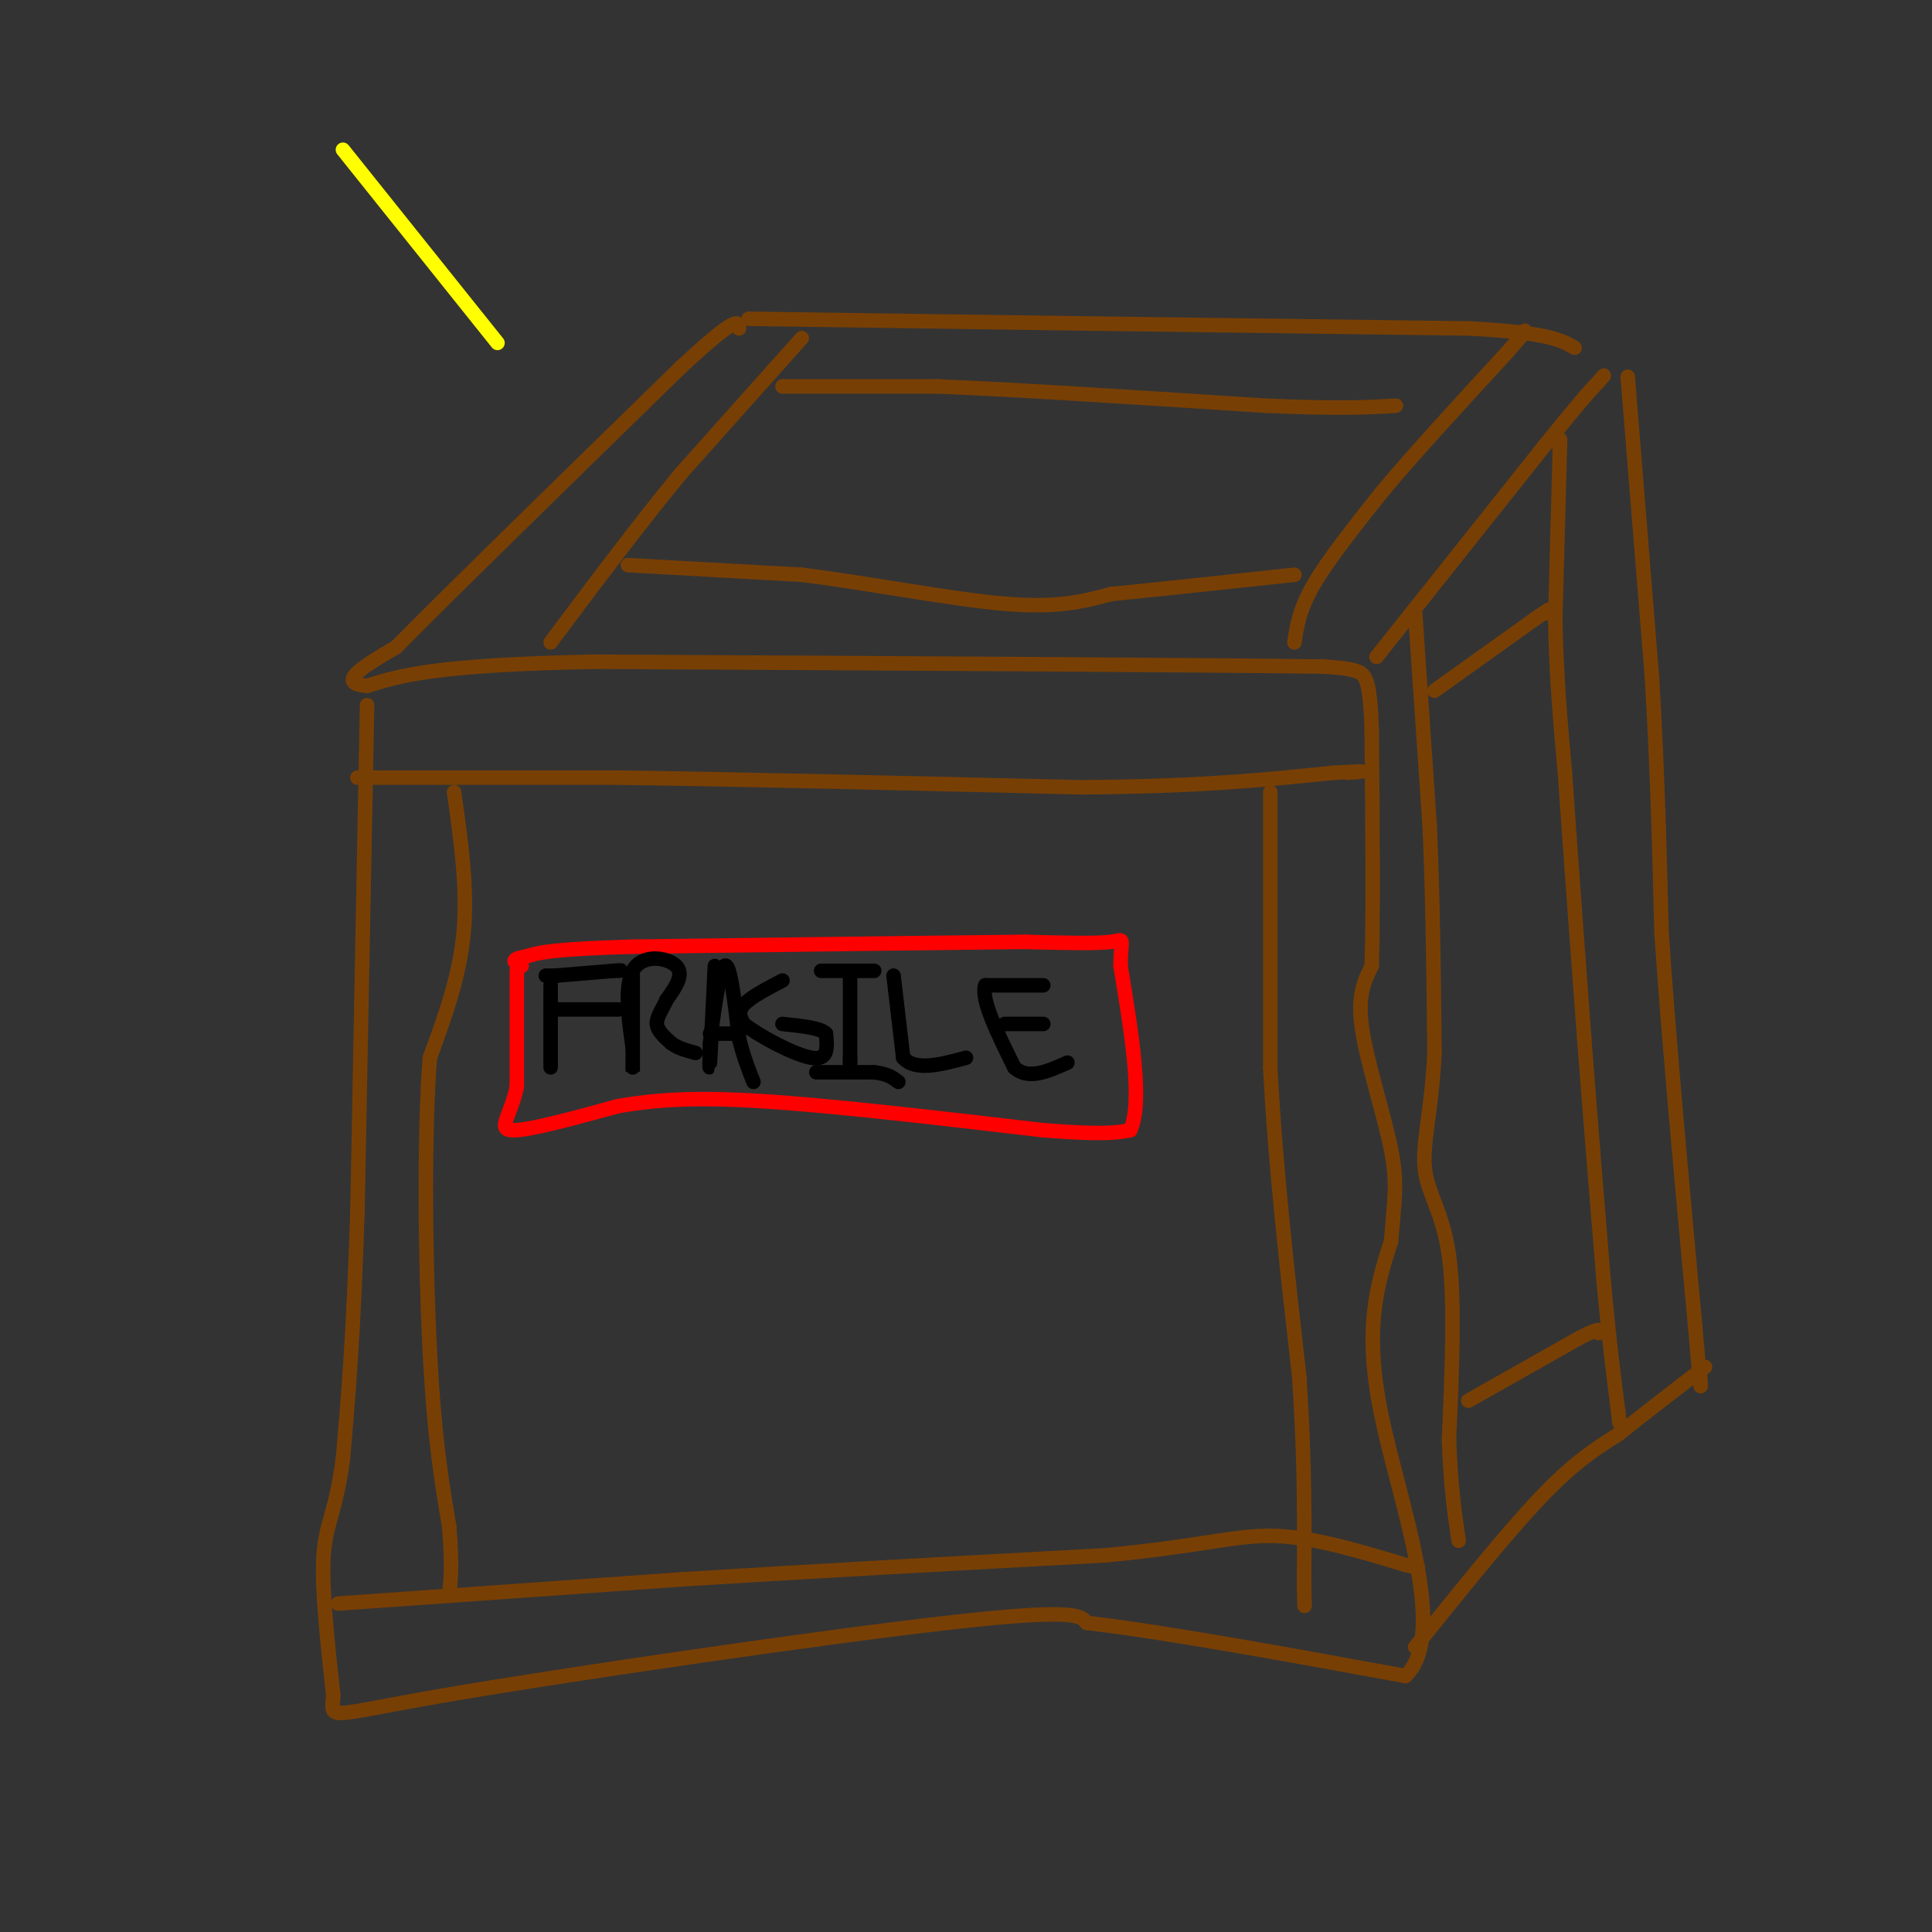 <svg viewBox='0 0 400 400' version='1.1' xmlns='http://www.w3.org/2000/svg' xmlns:xlink='http://www.w3.org/1999/xlink'><rect x="0" y="0" width="400" height="400" fill="#333333" stroke="none"/><g fill='none' stroke='rgb(120,63,4)' stroke-width='3' stroke-linecap='round' stroke-linejoin='round'><path d='M76,146c0.000,0.000 -2.000,105.000 -2,105'/><path d='M74,251c-0.833,26.000 -1.917,38.500 -3,51'/><path d='M71,302c-1.444,11.089 -3.556,13.311 -4,20c-0.444,6.689 0.778,17.844 2,29'/><path d='M69,351c-0.333,5.381 -2.167,4.333 23,0c25.167,-4.333 77.333,-11.952 104,-15c26.667,-3.048 27.833,-1.524 29,0'/><path d='M225,336c15.833,1.833 40.917,6.417 66,11'/><path d='M291,347c9.067,-8.689 -1.267,-35.911 -5,-54c-3.733,-18.089 -0.867,-27.044 2,-36'/><path d='M288,257c0.690,-8.536 1.417,-11.875 0,-19c-1.417,-7.125 -4.976,-18.036 -6,-25c-1.024,-6.964 0.488,-9.982 2,-13'/><path d='M284,200c0.333,-10.333 0.167,-29.667 0,-49'/><path d='M284,151c-0.356,-10.244 -1.244,-11.356 -3,-12c-1.756,-0.644 -4.378,-0.822 -7,-1'/><path d='M274,138c-26.333,-0.333 -88.667,-0.667 -151,-1'/><path d='M123,137c-33.000,0.667 -40.000,2.833 -47,5'/><path d='M76,142c-6.833,-0.500 -0.417,-4.250 6,-8'/><path d='M82,134c10.833,-11.000 34.917,-34.500 59,-58'/><path d='M141,76c11.833,-11.000 11.917,-9.500 12,-8'/><path d='M285,136c0.000,0.000 35.000,-44.000 35,-44'/><path d='M320,92c7.667,-9.500 9.333,-11.250 11,-13'/><path d='M331,79c1.833,-2.167 0.917,-1.083 0,0'/><path d='M155,66c0.000,0.000 72.000,1.000 72,1'/><path d='M227,67c24.833,0.333 50.917,0.667 77,1'/><path d='M304,68c16.500,0.833 19.250,2.417 22,4'/><path d='M293,341c9.500,-11.833 19.000,-23.667 26,-31c7.000,-7.333 11.500,-10.167 16,-13'/><path d='M335,297c5.667,-4.500 11.833,-9.250 18,-14'/><path d='M337,78c0.000,0.000 5.000,62.000 5,62'/><path d='M342,140c1.167,19.167 1.583,36.083 2,53'/><path d='M344,193c1.500,22.500 4.250,52.250 7,82'/><path d='M351,275c1.333,15.333 1.167,12.667 1,10'/><path d='M268,133c0.500,-3.417 1.000,-6.833 4,-12c3.000,-5.167 8.500,-12.083 14,-19'/><path d='M286,102c6.667,-8.000 16.333,-18.500 26,-29'/><path d='M312,73c4.833,-5.500 3.917,-4.750 3,-4'/><path d='M166,70c0.000,0.000 -25.000,28.000 -25,28'/><path d='M141,98c-8.667,10.500 -17.833,22.750 -27,35'/><path d='M130,117c0.000,0.000 36.000,2.000 36,2'/><path d='M166,119c13.956,1.733 30.844,5.067 42,6c11.156,0.933 16.578,-0.533 22,-2'/><path d='M230,123c10.000,-1.000 24.000,-2.500 38,-4'/><path d='M162,80c0.000,0.000 32.000,0.000 32,0'/><path d='M194,80c16.667,0.667 42.333,2.333 68,4'/><path d='M262,84c15.833,0.667 21.417,0.333 27,0'/><path d='M323,91c0.000,0.000 -1.000,37.000 -1,37'/><path d='M322,128c0.167,11.500 1.083,21.750 2,32'/><path d='M324,160c1.000,14.500 2.500,34.750 4,55'/><path d='M328,215c1.333,17.500 2.667,33.750 4,50'/><path d='M332,265c1.167,12.833 2.083,19.917 3,27'/><path d='M335,292c0.500,4.500 0.250,2.250 0,0'/><path d='M293,127c0.000,0.000 3.000,44.000 3,44'/><path d='M296,171c0.667,15.167 0.833,31.083 1,47'/><path d='M297,218c-0.595,12.083 -2.583,18.792 -2,24c0.583,5.208 3.738,8.917 5,18c1.262,9.083 0.631,23.542 0,38'/><path d='M300,298c0.333,9.833 1.167,15.417 2,21'/><path d='M304,290c0.000,0.000 23.000,-13.000 23,-13'/><path d='M327,277c4.500,-2.333 4.250,-1.667 4,-1'/><path d='M297,143c0.000,0.000 21.000,-15.000 21,-15'/><path d='M318,128c3.833,-2.667 2.917,-1.833 2,-1'/><path d='M74,161c0.000,0.000 54.000,0.000 54,0'/><path d='M128,161c25.000,0.333 60.500,1.167 96,2'/><path d='M224,163c24.667,-0.167 38.333,-1.583 52,-3'/><path d='M276,160c9.167,-0.500 6.083,-0.250 3,0'/><path d='M263,164c0.000,0.000 0.000,57.000 0,57'/><path d='M263,221c1.000,20.167 3.500,42.083 6,64'/><path d='M269,285c1.167,17.833 1.083,30.417 1,43'/><path d='M270,328c0.167,7.333 0.083,4.167 0,1'/><path d='M70,332c0.000,0.000 71.000,-5.000 71,-5'/><path d='M141,327c26.500,-1.667 57.250,-3.333 88,-5'/><path d='M229,322c20.267,-1.933 26.933,-4.267 35,-4c8.067,0.267 17.533,3.133 27,6'/><path d='M291,324c4.500,1.000 2.250,0.500 0,0'/><path d='M94,164c1.417,9.917 2.833,19.833 2,29c-0.833,9.167 -3.917,17.583 -7,26'/><path d='M89,219c-1.267,16.000 -0.933,43.000 0,61c0.933,18.000 2.467,27.000 4,36'/><path d='M93,316c0.667,8.333 0.333,11.167 0,14'/></g>
<g fill='none' stroke='rgb(255,0,0)' stroke-width='3' stroke-linecap='round' stroke-linejoin='round'><path d='M107,201c0.000,0.000 0.000,24.000 0,24'/><path d='M107,225c-1.200,5.956 -4.200,8.844 -1,9c3.200,0.156 12.600,-2.422 22,-5'/><path d='M128,229c7.511,-1.267 15.289,-1.933 30,-1c14.711,0.933 36.356,3.467 58,6'/><path d='M216,234c12.667,1.000 15.333,0.500 18,0'/><path d='M234,234c2.667,-5.667 0.333,-19.833 -2,-34'/><path d='M232,200c0.044,-6.400 1.156,-5.400 -2,-5c-3.156,0.400 -10.578,0.200 -18,0'/><path d='M212,195c-16.500,0.167 -48.750,0.583 -81,1'/><path d='M131,196c-17.167,0.500 -19.583,1.250 -22,2'/><path d='M109,198c-3.833,0.667 -2.417,1.333 -1,2'/></g>
<g fill='none' stroke='rgb(0,0,0)' stroke-width='3' stroke-linecap='round' stroke-linejoin='round'><path d='M114,204c0.000,0.000 0.000,17.000 0,17'/><path d='M113,202c0.000,0.000 2.000,0.000 2,0'/><path d='M115,202c0.333,0.000 0.167,0.000 0,0'/><path d='M115,202c0.000,0.000 12.000,-1.000 12,-1'/><path d='M127,201c2.167,-0.167 1.583,-0.083 1,0'/><path d='M114,209c0.000,0.000 14.000,0.000 14,0'/><path d='M131,202c0.000,8.250 0.000,16.500 0,19c0.000,2.500 0.000,-0.750 0,-4'/><path d='M131,217c-0.560,-4.095 -1.958,-12.333 0,-16c1.958,-3.667 7.274,-2.762 9,-1c1.726,1.762 -0.137,4.381 -2,7'/><path d='M138,207c-0.889,2.022 -2.111,3.578 -2,5c0.111,1.422 1.556,2.711 3,4'/><path d='M139,216c1.333,1.000 3.167,1.500 5,2'/><path d='M148,200c-0.417,8.667 -0.833,17.333 -1,20c-0.167,2.667 -0.083,-0.667 0,-4'/><path d='M147,216c0.533,-4.844 1.867,-14.956 3,-16c1.133,-1.044 2.067,6.978 3,15'/><path d='M153,215c1.000,4.000 2.000,6.500 3,9'/><path d='M147,214c0.000,0.000 6.000,0.000 6,0'/><path d='M162,203c-3.333,1.750 -6.667,3.500 -8,5c-1.333,1.500 -0.667,2.750 0,4'/><path d='M154,212c2.978,2.400 10.422,6.400 14,7c3.578,0.600 3.289,-2.200 3,-5'/><path d='M171,214c-1.000,-1.167 -5.000,-1.583 -9,-2'/><path d='M176,202c0.000,0.000 0.000,18.000 0,18'/><path d='M176,220c0.000,2.833 0.000,0.917 0,-1'/><path d='M185,202c0.000,0.000 2.000,17.000 2,17'/><path d='M187,219c2.500,2.833 7.750,1.417 13,0'/><path d='M216,204c0.000,0.000 -12.000,0.000 -12,0'/><path d='M204,204c-1.000,2.833 2.500,9.917 6,17'/><path d='M210,221c2.833,2.667 6.917,0.833 11,-1'/><path d='M208,212c0.000,0.000 8.000,0.000 8,0'/><path d='M170,201c0.000,0.000 11.000,0.000 11,0'/><path d='M169,222c0.000,0.000 12.000,0.000 12,0'/><path d='M181,222c2.833,0.333 3.917,1.167 5,2'/></g>
<g fill='none' stroke='rgb(255,255,0)' stroke-width='3' stroke-linecap='round' stroke-linejoin='round'><path d='M71,31c0.000,0.000 32.000,40.000 32,40'/></g>
</svg>